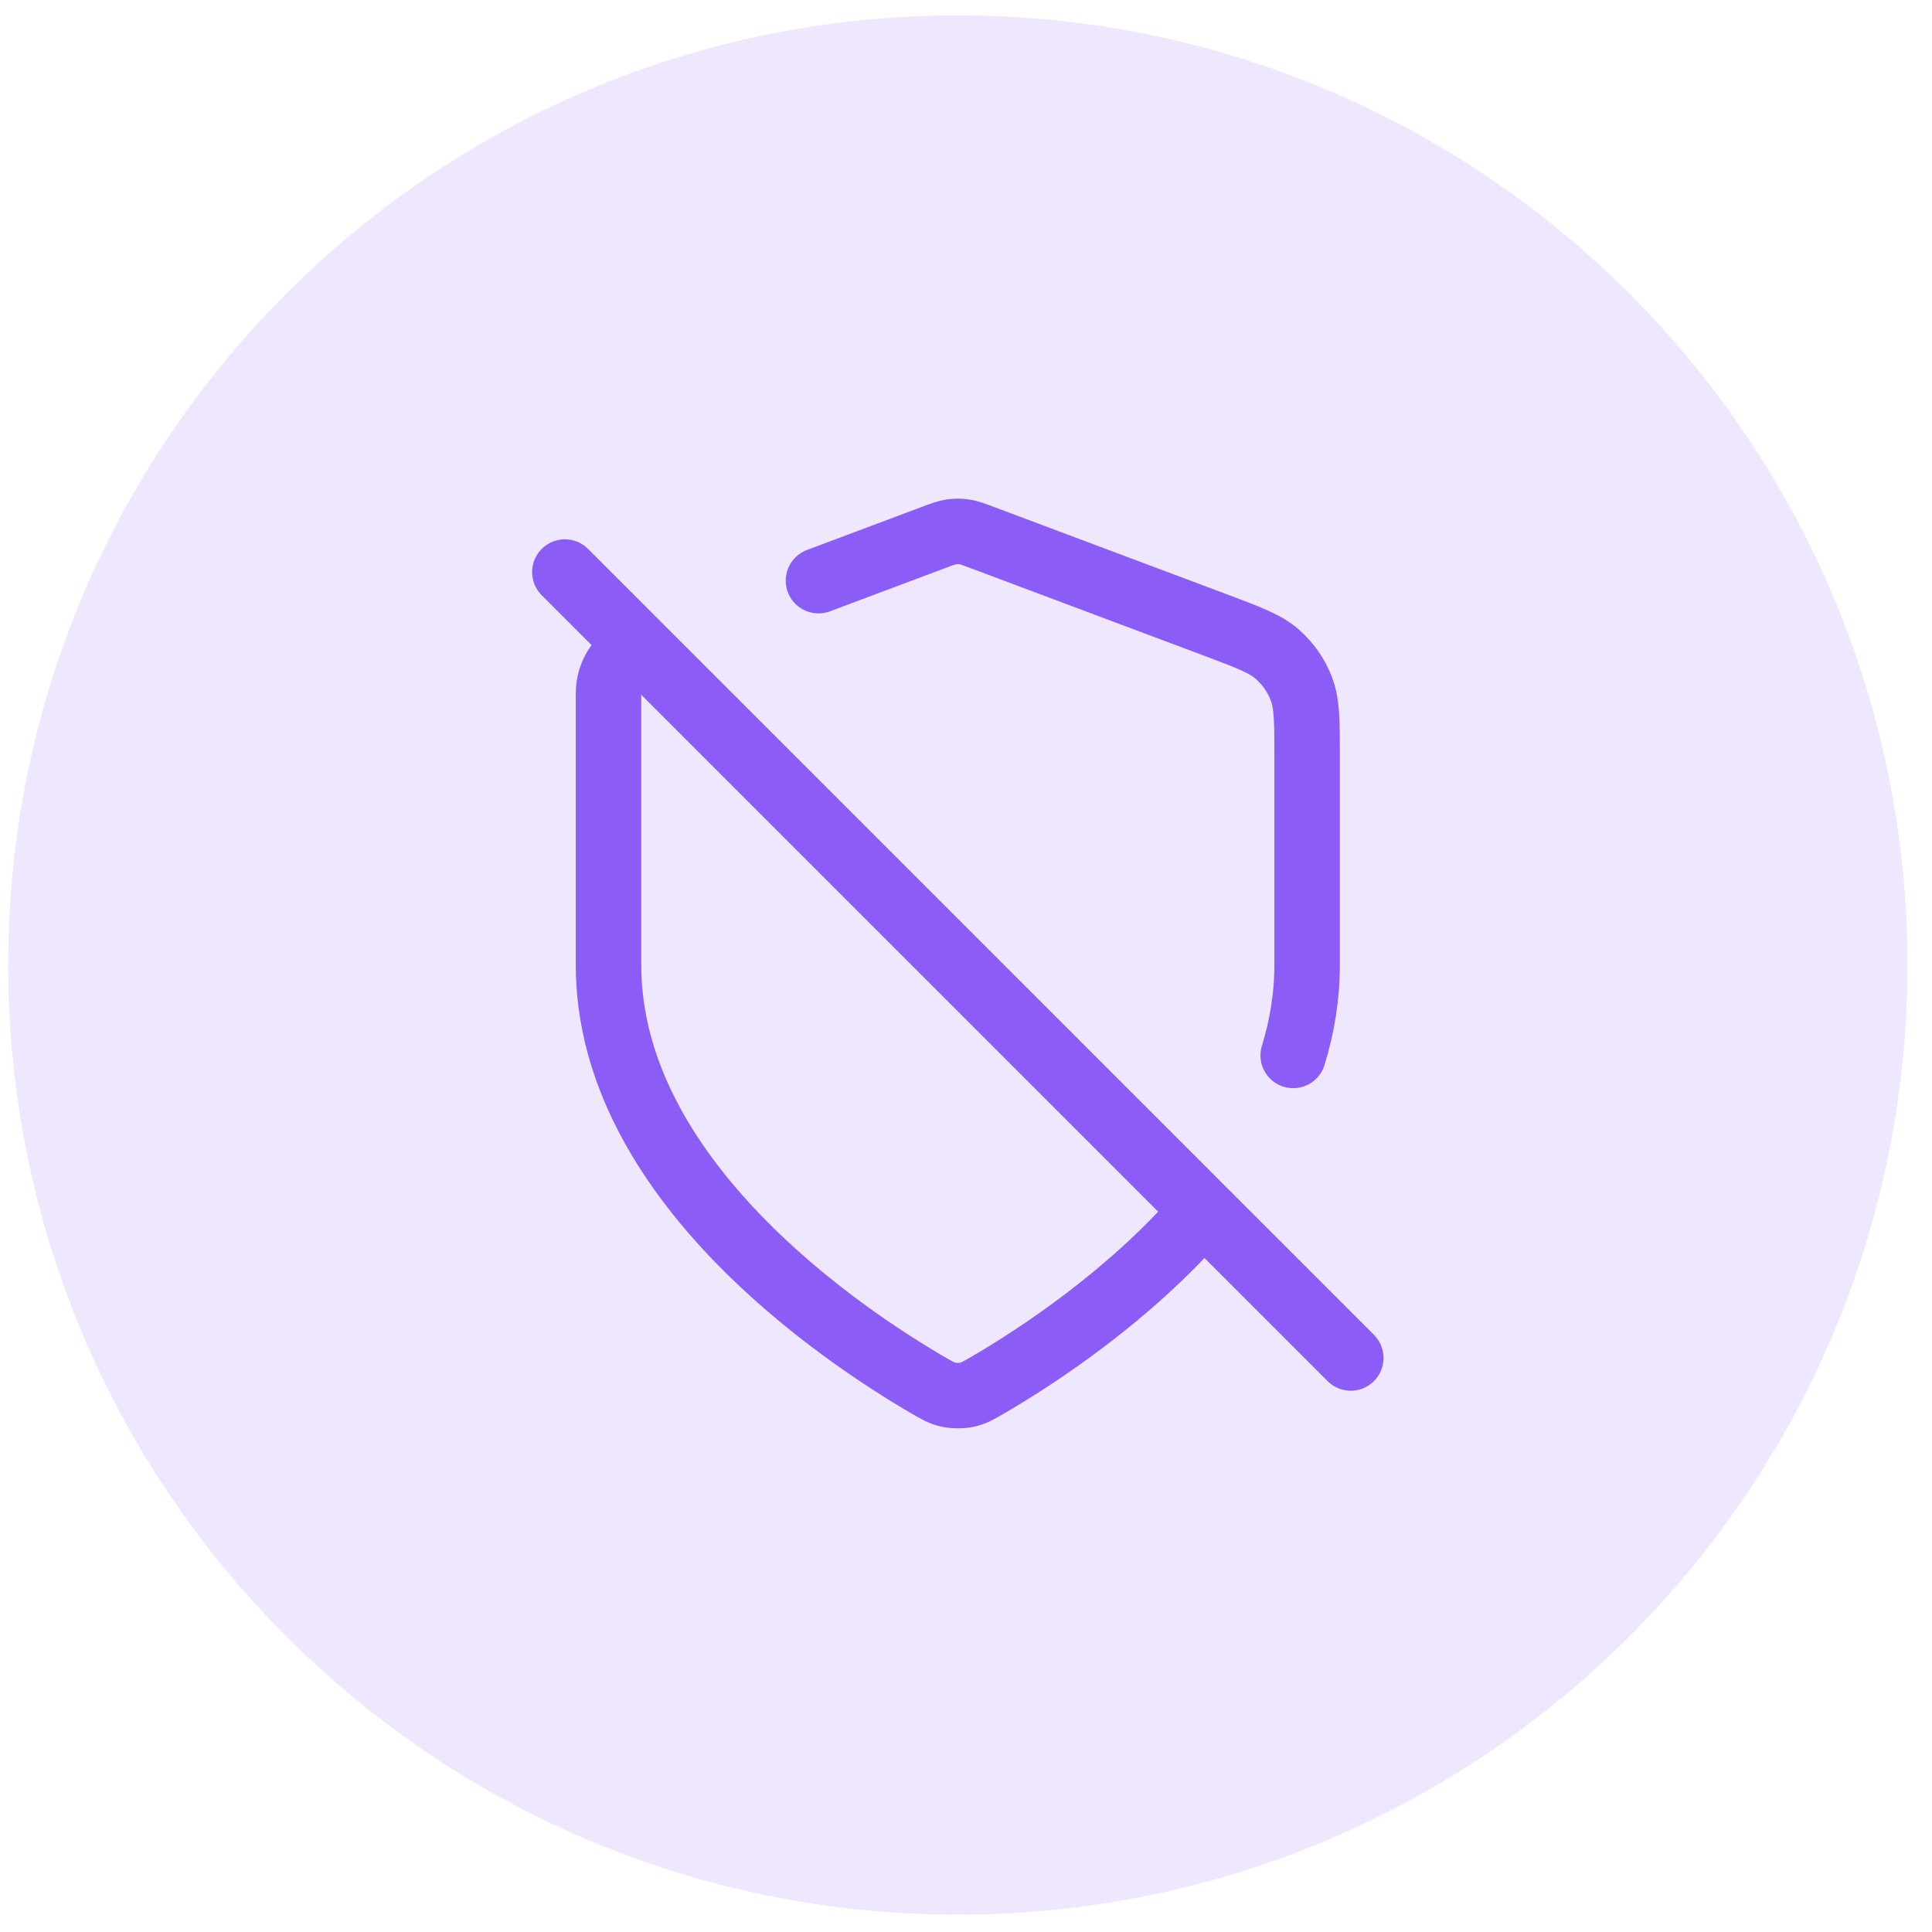 <svg width="59" height="59" viewBox="0 0 59 59" fill="none" xmlns="http://www.w3.org/2000/svg">
<path d="M0.25 29.47C0.25 13.454 13.234 0.47 29.25 0.47C45.266 0.47 58.25 13.454 58.25 29.47C58.25 45.486 45.266 58.47 29.25 58.47C13.234 58.47 0.25 45.486 0.25 29.47Z" fill="#EEE7FE"/>
<path d="M24.995 17.732L28.501 16.417C28.778 16.313 28.917 16.261 29.059 16.241C29.186 16.223 29.314 16.223 29.441 16.241C29.583 16.261 29.722 16.313 29.999 16.417L37.148 19.098C38.146 19.473 38.645 19.66 39.013 19.984C39.338 20.27 39.588 20.631 39.742 21.036C39.917 21.494 39.917 22.027 39.917 23.093V29.47C39.917 30.43 39.763 31.352 39.492 32.231M36.746 36.971C34.498 39.584 31.634 41.442 30.183 42.288C29.886 42.461 29.738 42.548 29.53 42.593C29.368 42.627 29.132 42.627 28.971 42.593C28.762 42.548 28.615 42.462 28.319 42.29C25.722 40.774 18.583 36.014 18.583 29.47V21.172C18.583 20.549 18.97 19.992 19.552 19.773M17.25 17.47L41.25 41.47" stroke="#8B5CF6" stroke-width="2" stroke-linecap="round" stroke-linejoin="round"/>
</svg>
